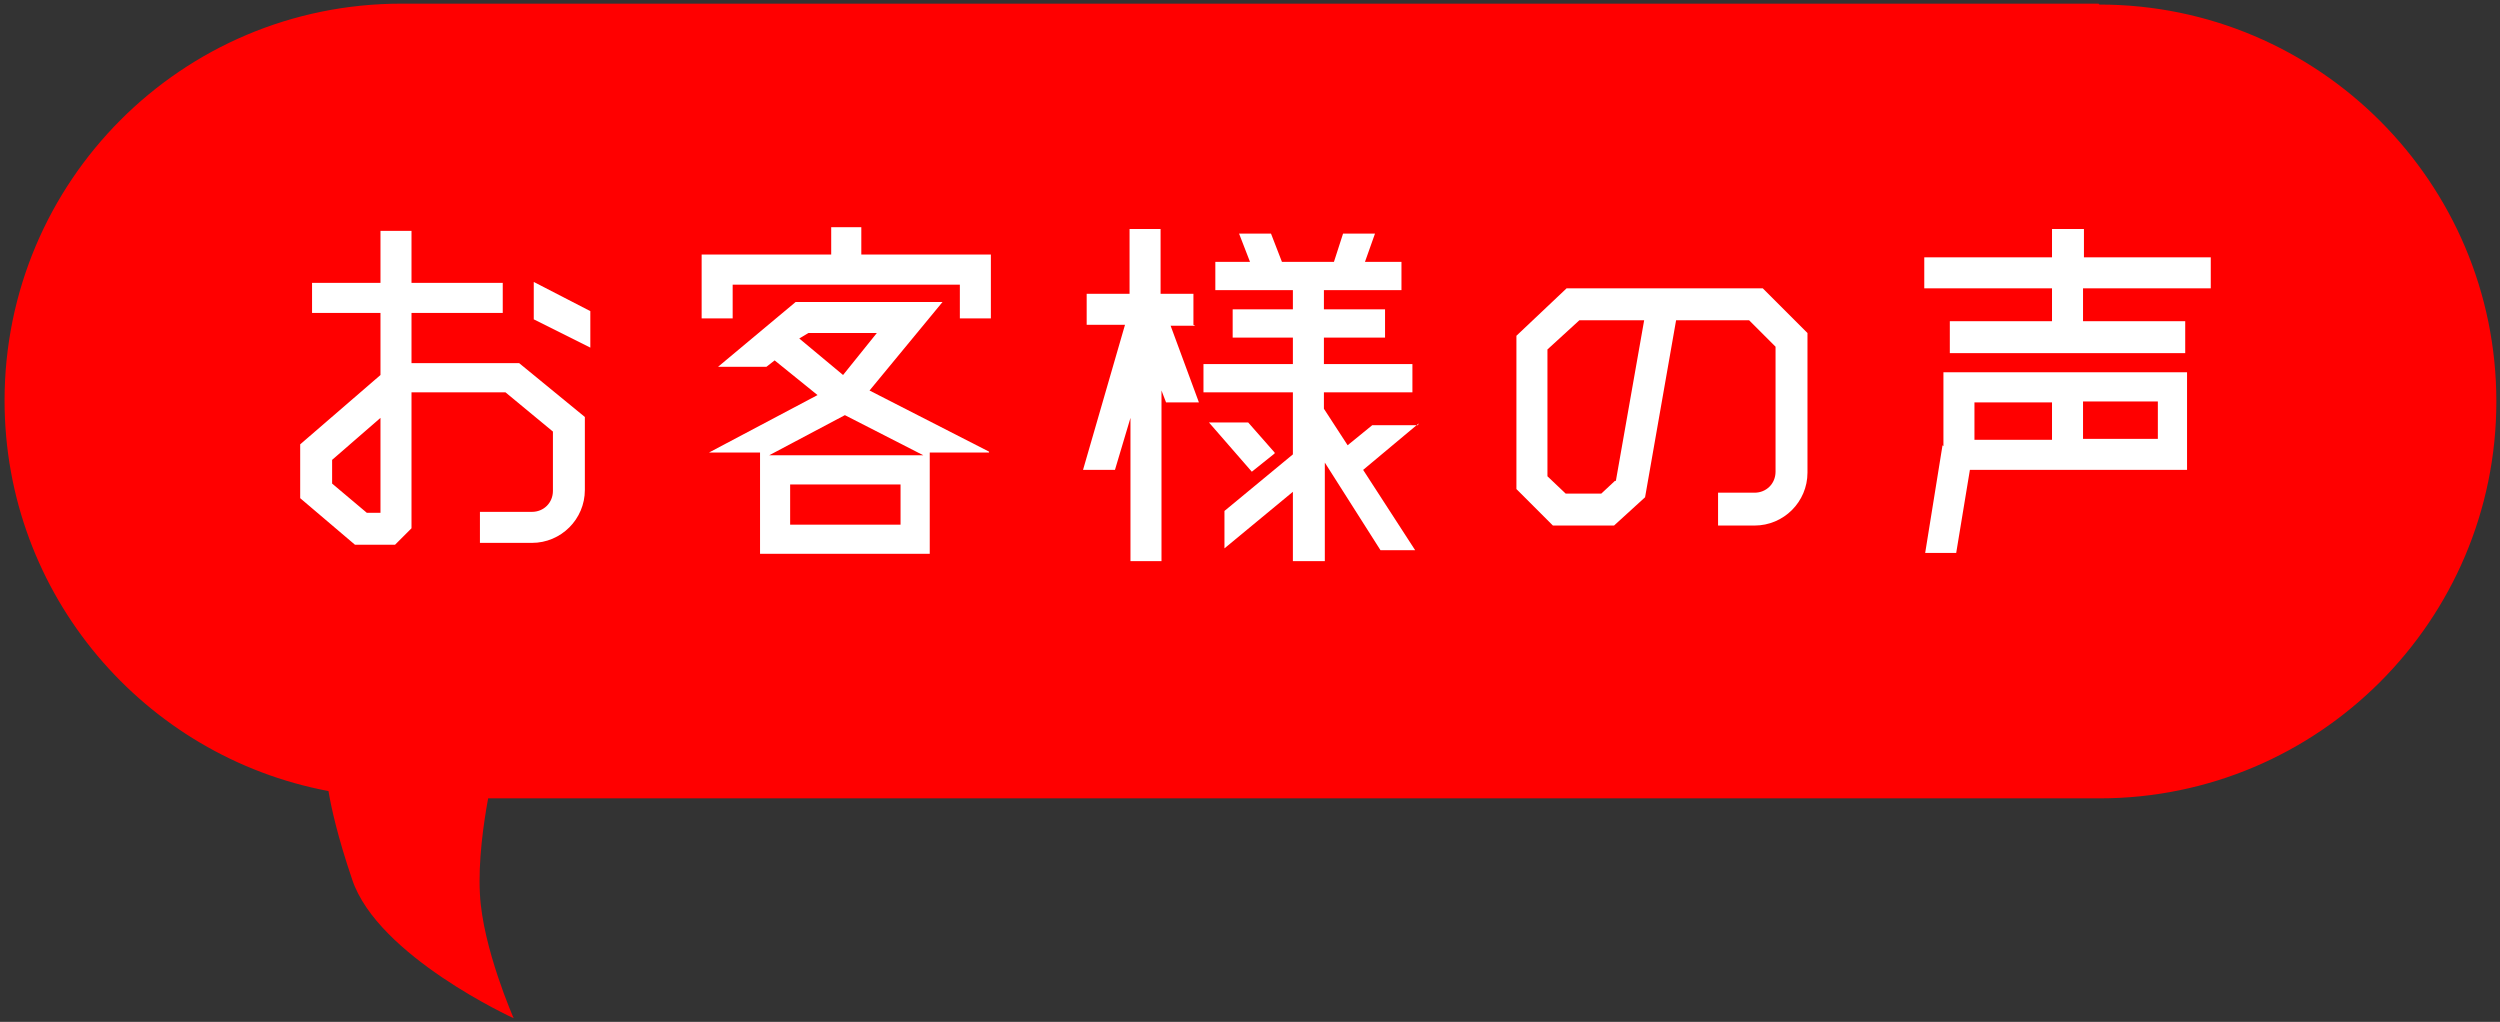 <?xml version="1.0" encoding="UTF-8"?>
<svg id="_レイヤー_1" data-name="レイヤー_1" xmlns="http://www.w3.org/2000/svg" width="274" height="112" version="1.1" viewBox="0 0 274 112">
  <rect x="0" y="0" width="274" height="112" fill="#333333" stroke="none"/>
  <!-- Generator: Adobe Illustrator 29.0.0, SVG Export Plug-In . SVG Version: 2.1.0 Build 186)  -->
  <defs>
    <style>
      .st0 {
        fill: #fff;
      }

      .st1 {
        fill: red;
      }
    </style>
  </defs>
  <path class="st1" d="M230,.4H44C19.9.4.5,19.9.5,43.9H.5c0,21.3,15.3,39,35.5,42.8.3,1.8,1,5,2.6,9.7,2.8,8.4,17.7,15.2,17.7,15.2,0,0-3.4-7.7-3.7-13.6-.2-3.6.4-7.8.9-10.5h176.6c24,0,43.5-19.5,43.5-43.5h0c0-24-19.5-43.5-43.5-43.5Z"/>
  <g>
    <path class="st0" d="M45.1,39.8h11.8l7.2,5.9v8c0,3.2-2.6,5.8-5.8,5.8h-5.7v-3.4h5.7c1.3,0,2.3-1,2.3-2.3v-6.5l-5.2-4.3h-10.3v14.9l-1.8,1.8h-4.4l-6-5.1v-5.9l8.8-7.6v-6.8h-7.5v-3.3h7.5v-5.7h3.4v5.7h10v3.3h-10v5.4ZM36.4,50.4v2.6l3.8,3.2h1.5v-10.4l-5.3,4.6ZM58.5,30.9l6.2,3.2v4l-6.2-3.1v-4Z"/>
    <path class="st0" d="M80.3,31.2v3.7h-3.4v-7h14.2v-3h3.3v3h14.2v7h-3.4v-3.7h-24.8ZM108.4,49.6h-6.5v11.1h-18.6v-11.1h-5.6l11.9-6.3-4.7-3.8-.9.7h-5.3l8.5-7.1h16.1l-8,9.7,13.1,6.7ZM101.2,49.9l-8.6-4.4-8.3,4.4h16.9ZM98.7,57.5v-4.4h-12.1v4.4h12.1ZM88.6,36.5l-1,.6,4.8,4,3.7-4.6h-7.6Z"/>
    <path class="st0" d="M131,35.7h-2.7l3.1,8.4h-3.6l-.5-1.3v18.7h-3.4v-15.7s-1.7,5.7-1.7,5.7h-3.5l4.6-15.9h-4.2v-3.4h4.7v-7.1h3.4v7.1h3.6v3.4ZM155.5,46.4l-6.1,5.1,5.7,8.8h-3.8l-6.1-9.6v10.8h-3.5v-7.6l-7.5,6.2v-4.1l7.5-6.2v-6.8h-9.8v-3.1h9.8v-2.9h-6.6v-3.1h6.6v-2.1h-8.5v-3.1h3.8l-1.2-3.1h3.5l1.2,3.1h5.7l1-3.1h3.5l-1.1,3.1h4v3.1h-8.5v2.1h6.7v3.1h-6.7v2.9h9.7v3.1h-9.7v1.8l2.6,4,2.7-2.2h5ZM139.7,49.7l-2.5,2-4.7-5.4h4.3l2.9,3.3Z"/>
    <path class="st0" d="M194.6,51.8v-13.8l-2.9-2.9h-8l-3.4,19.4-3.4,3.1h-6.7l-4-4v-16.8l5.5-5.2h21.5l4.9,4.9v15.3c0,3.2-2.6,5.8-5.8,5.8h-4v-3.6h4c1.3,0,2.3-1,2.3-2.3ZM177.1,52.7l3.1-17.6h-7.1l-3.5,3.2v13.9l2,1.9h3.9l1.5-1.4Z"/>
    <path class="st0" d="M228.3,28.2h14v3.4h-14v3.6h11.2v3.5h-25.8v-3.5h11.2v-3.6h-14v-3.4h14v-3.1h3.5v3.1ZM213,48.9v-8.1h26.7v10.7h-23.8l-1.5,9.1h-3.4l1.9-11.8ZM216.4,44.1v4.1h8.5v-4.1h-8.5ZM236.5,48.1v-4.1h-8.2v4.1h8.2Z"/>
  </g>
</svg>